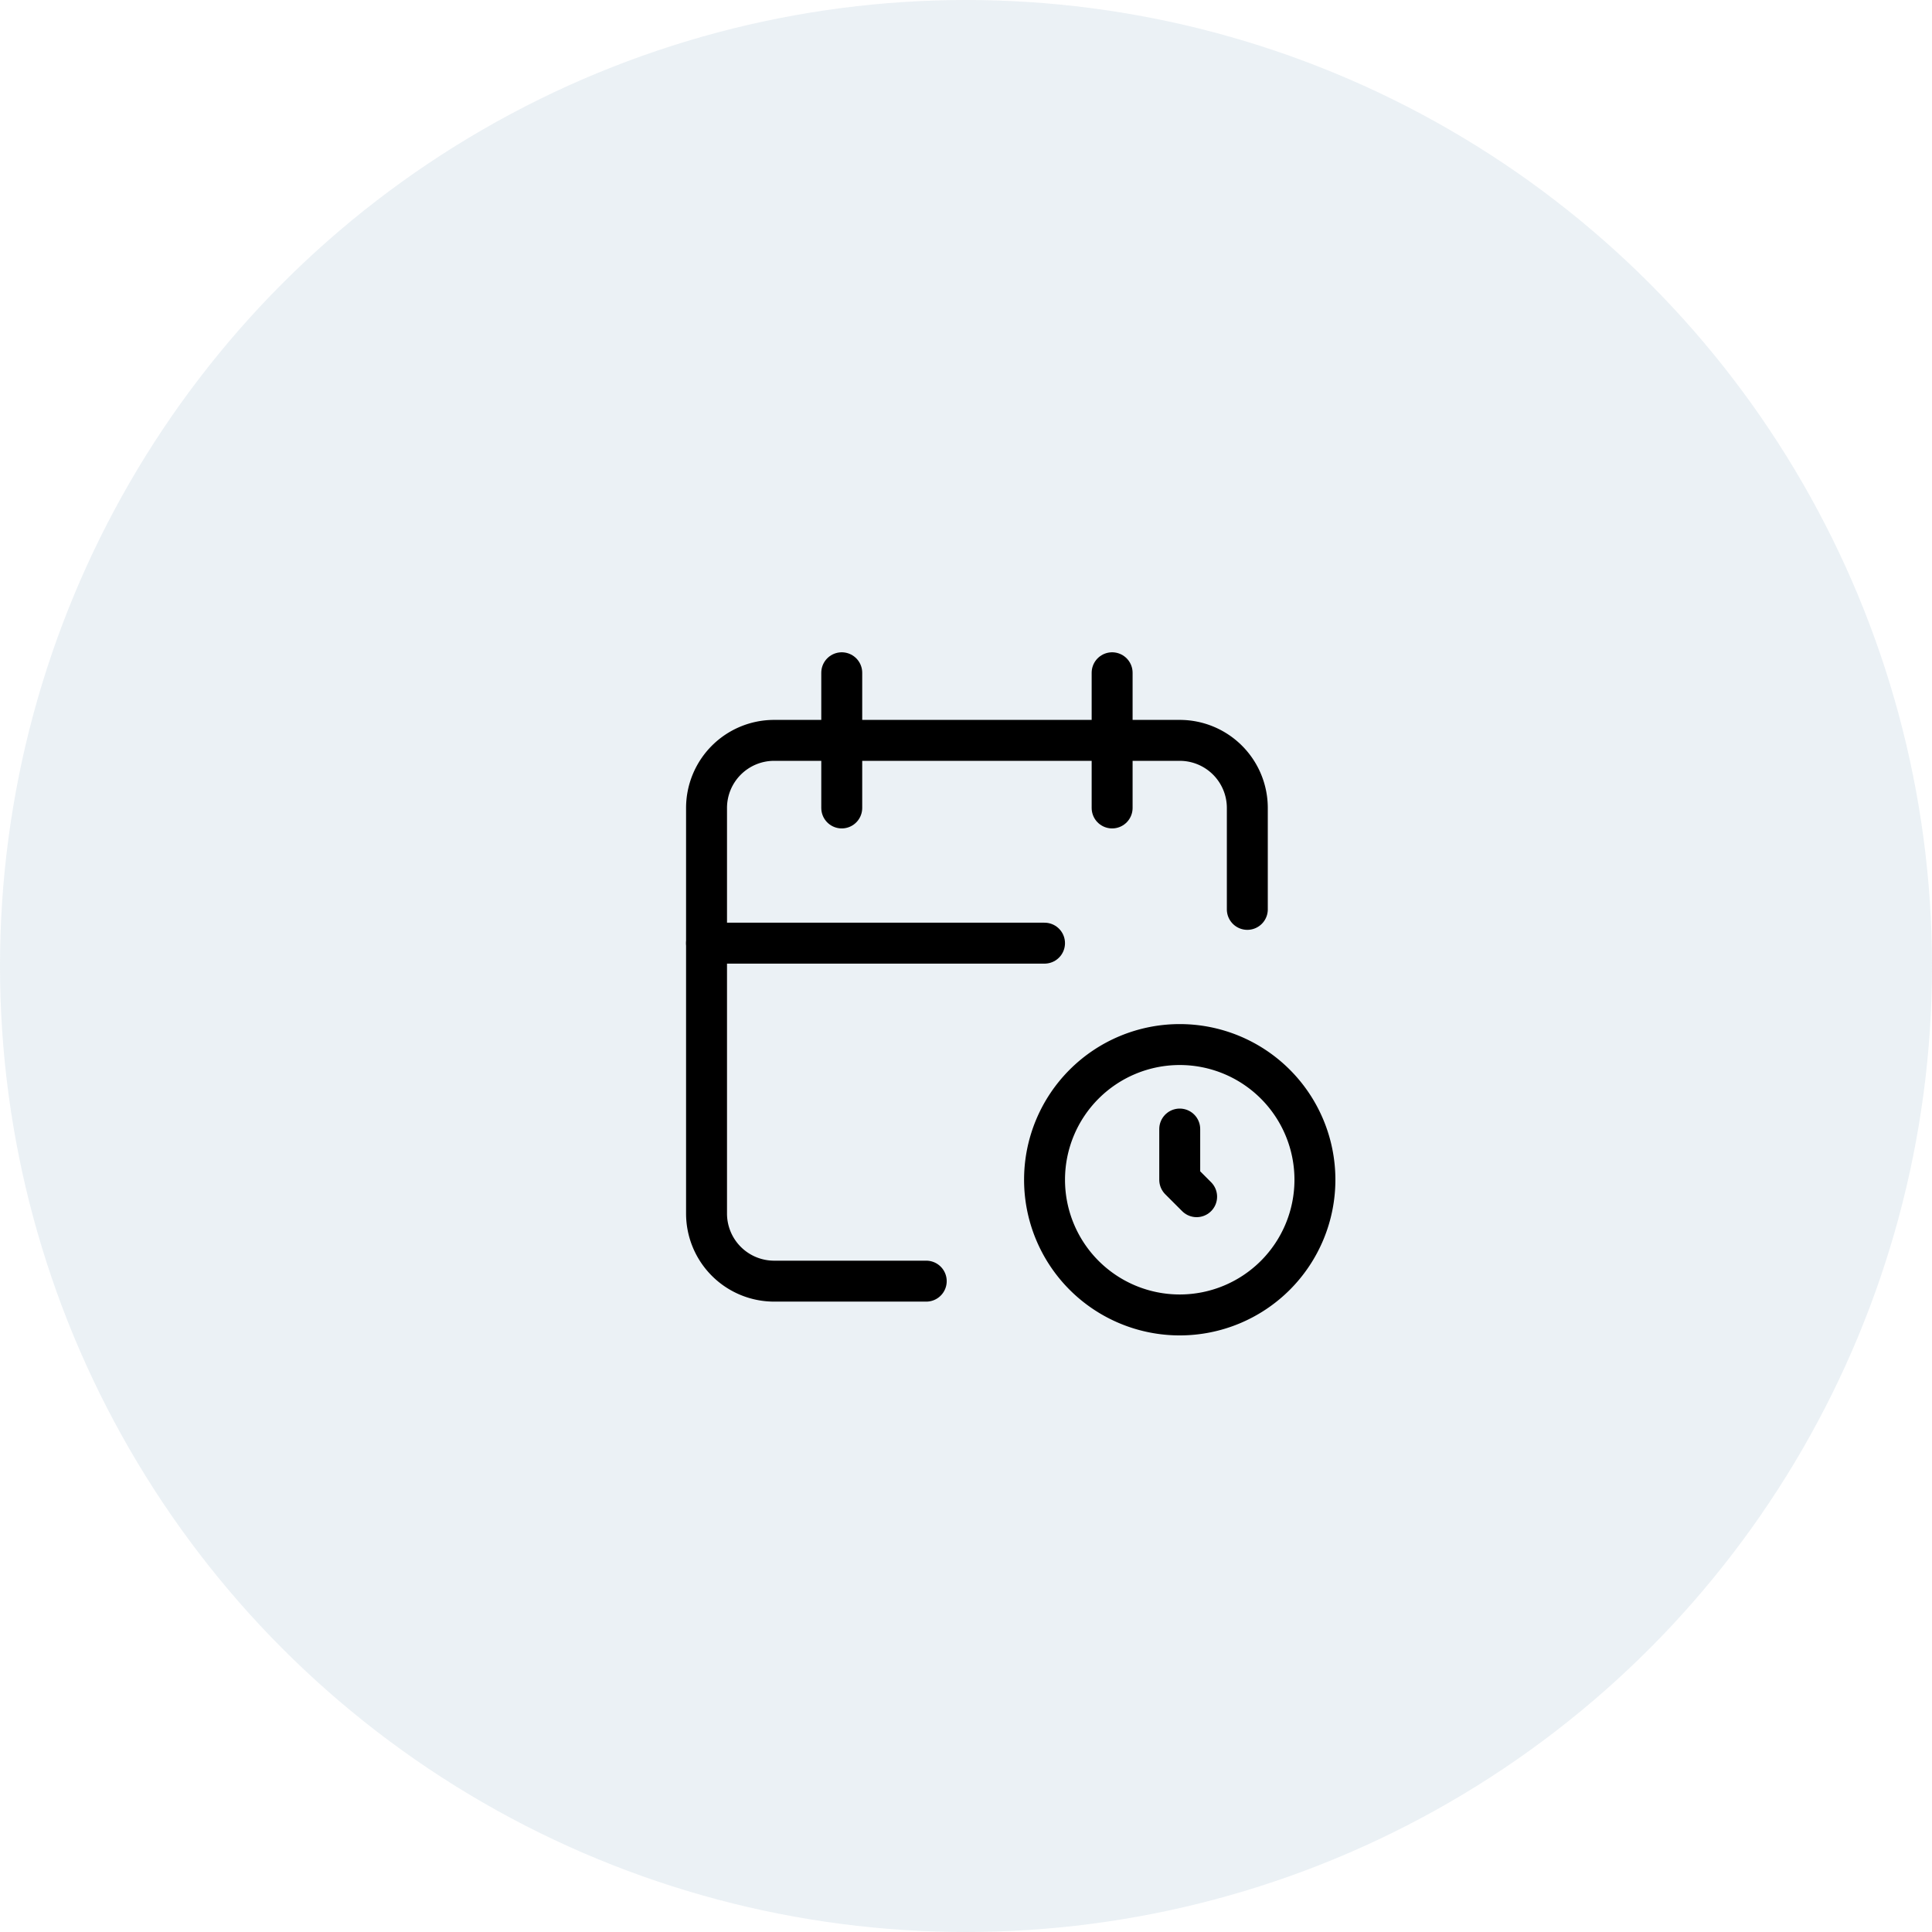 <svg xmlns="http://www.w3.org/2000/svg" width="118" height="118" viewBox="0 0 118 118">
  <g id="_4" data-name="4" transform="translate(-224 -1068.699)">
    <circle id="Ellipse_576" data-name="Ellipse 576" cx="59" cy="59" r="59" transform="translate(224 1068.699)" fill="#77a0bd" opacity="0.147"/>
    <g id="Icon_Change" data-name="Icon Change" transform="translate(258.896 1103.596)">
      <path id="Path_38012" data-name="Path 38012" d="M0,0H49.544V49.544H0Z" fill="none"/>
      <path id="Path_38013" data-name="Path 38013" d="M17.418,38.029H8.129A4.129,4.129,0,0,1,4,33.9V9.129A4.129,4.129,0,0,1,8.129,5H32.9a4.129,4.129,0,0,1,4.129,4.129v6.193" transform="translate(4.257 5.322)" fill="none" stroke="#000" stroke-linecap="round" stroke-linejoin="round" stroke-width="2.5"/>
      <path id="Path_38014" data-name="Path 38014" d="M16,3v8.257" transform="translate(17.029 3.193)" fill="none" stroke="#000" stroke-linecap="round" stroke-linejoin="round" stroke-width="2.5"/>
      <path id="Path_38015" data-name="Path 38015" d="M8,3v8.257" transform="translate(8.515 3.193)" fill="none" stroke="#000" stroke-linecap="round" stroke-linejoin="round" stroke-width="2.5"/>
      <path id="Path_38016" data-name="Path 38016" d="M4,11H24.643" transform="translate(4.257 11.708)" fill="none" stroke="#000" stroke-linecap="round" stroke-linejoin="round" stroke-width="2.5"/>
      <path id="Path_38017" data-name="Path 38017" d="M22.257,22.257m-8.257,0A8.257,8.257,0,1,0,22.257,14,8.257,8.257,0,0,0,14,22.257" transform="translate(14.901 14.901)" fill="none" stroke="#000" stroke-linecap="round" stroke-linejoin="round" stroke-width="2.5"/>
      <path id="Path_38018" data-name="Path 38018" d="M18,16.5v3.1l1.032,1.032" transform="translate(19.158 17.561)" fill="none" stroke="#000" stroke-linecap="round" stroke-linejoin="round" stroke-width="2.5"/>
    </g>
  </g>
</svg>

